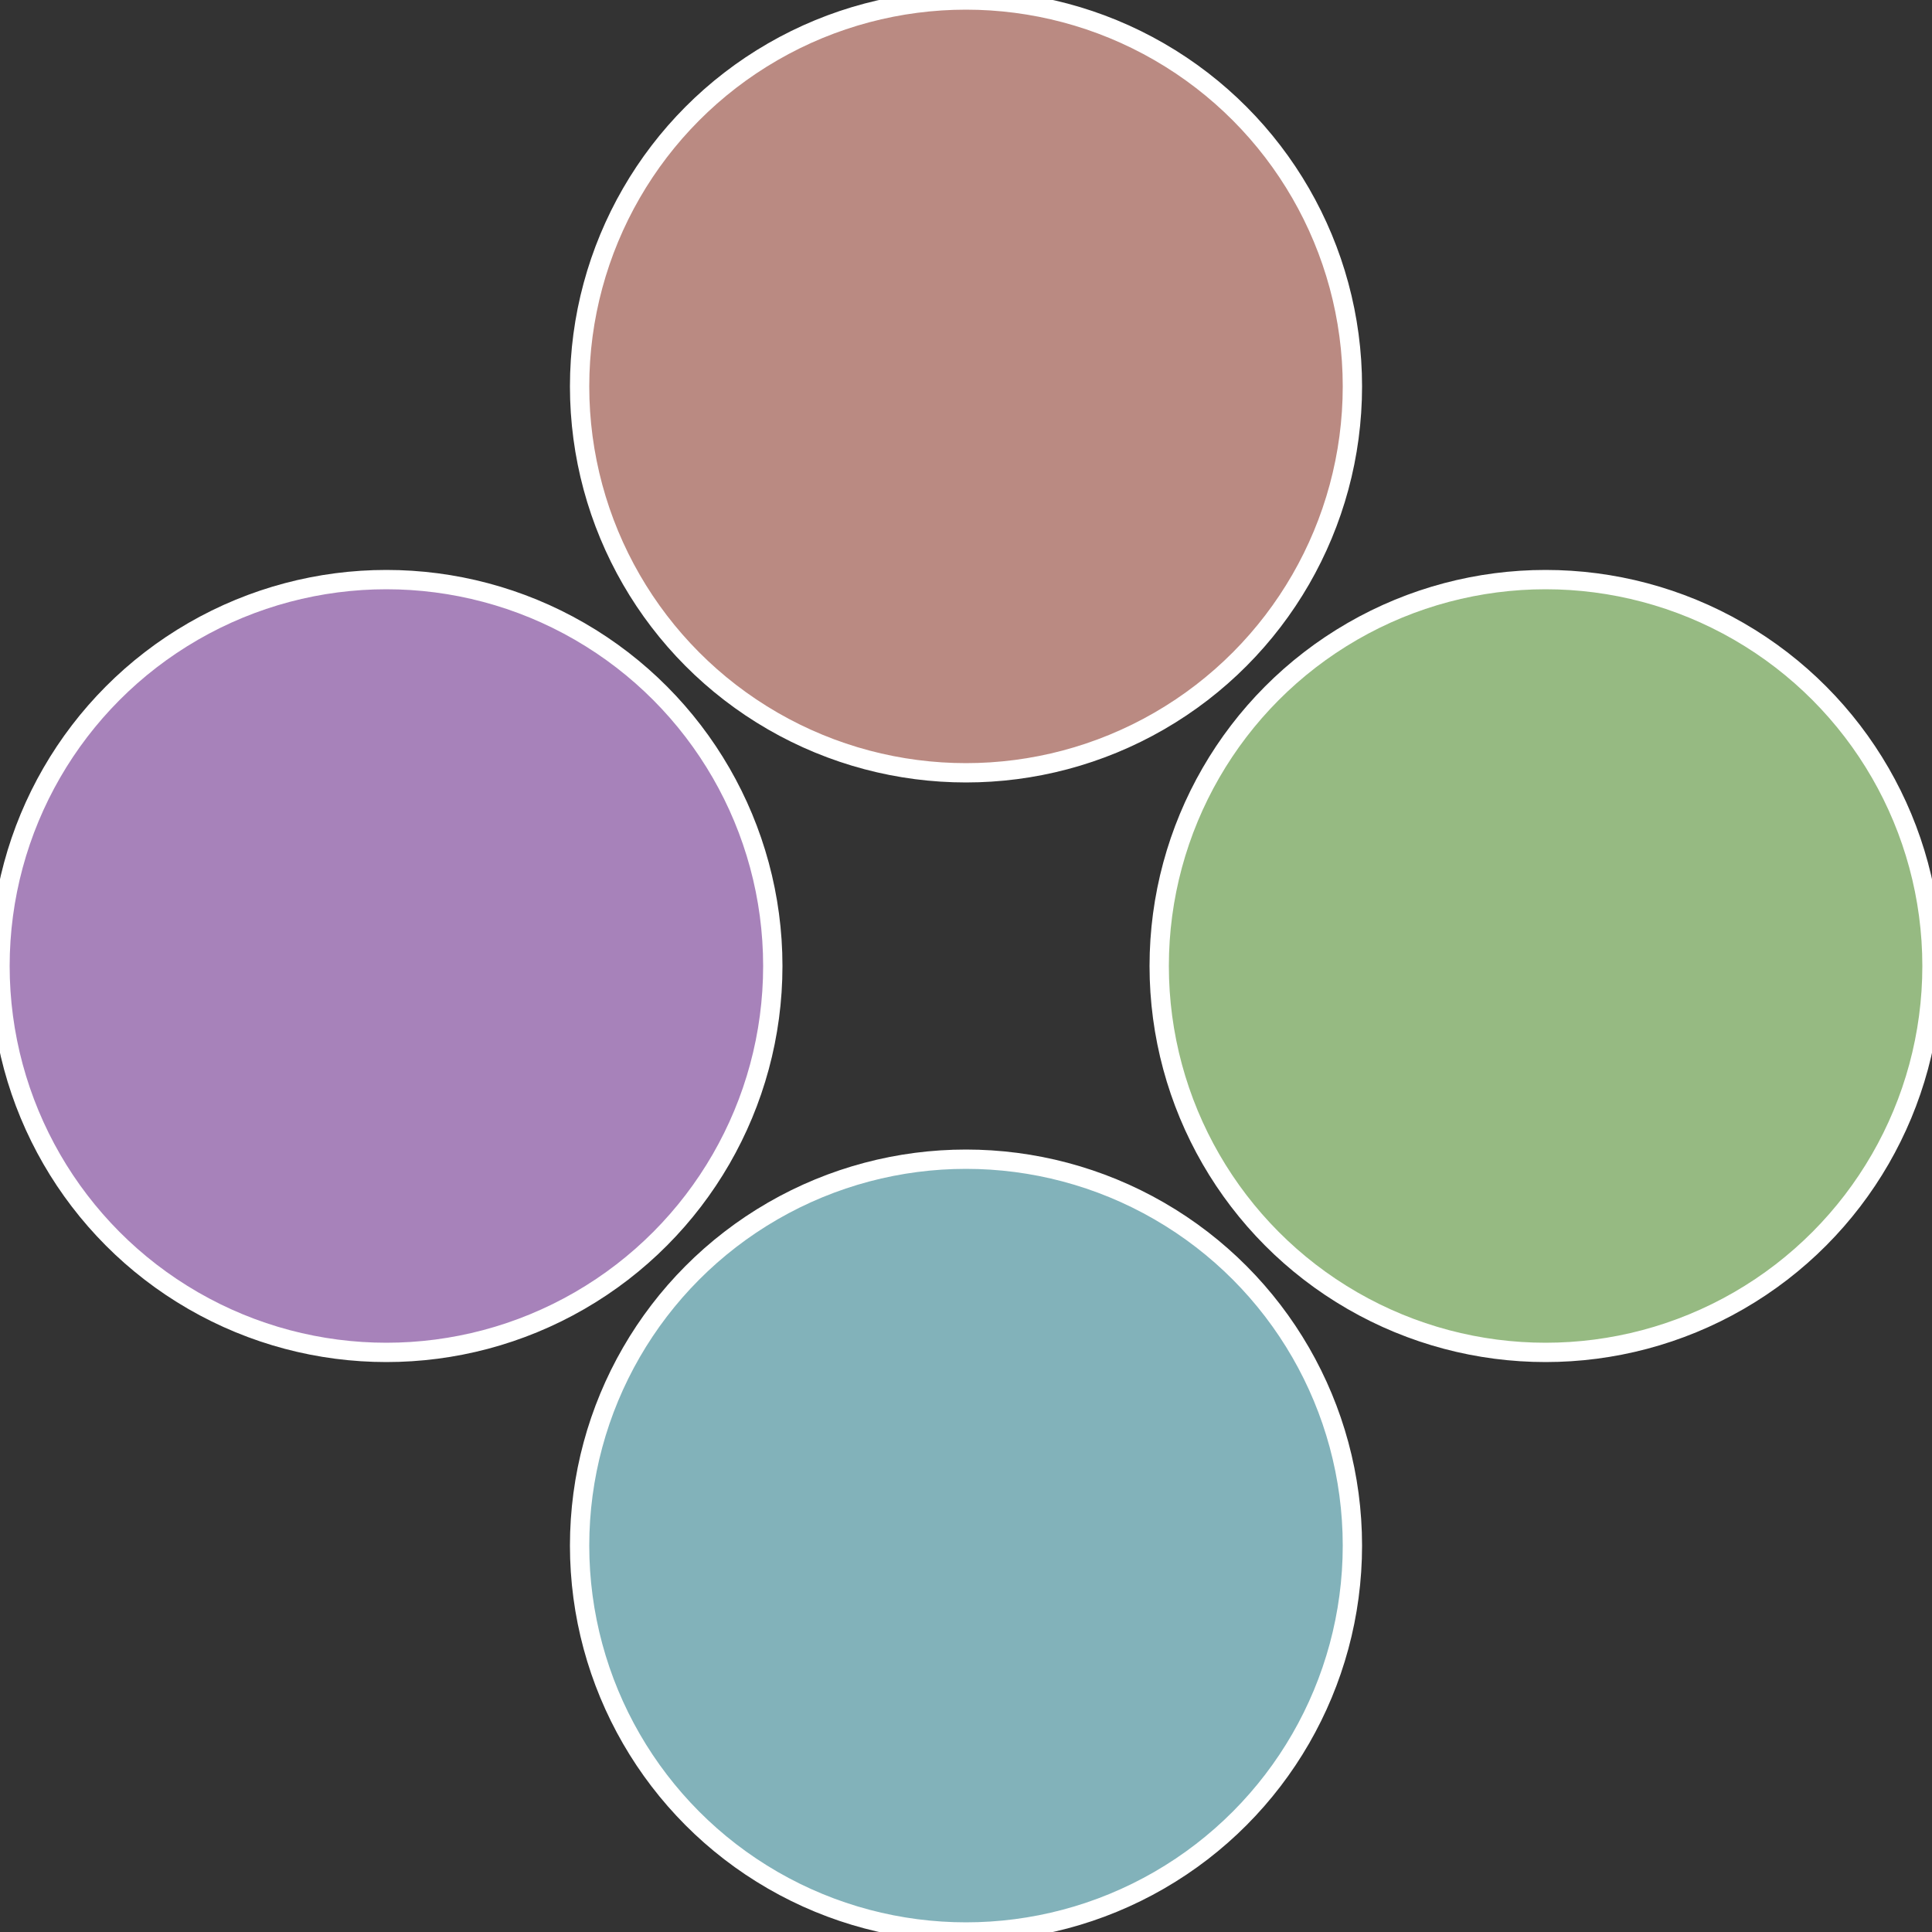 <?xml version="1.0" standalone="no"?>
<svg width="500" height="500" viewBox="-1 -1 2 2" xmlns="http://www.w3.org/2000/svg">
 
                <rect x="-1" y="-1" width="2" height="2" fill="#333333" stroke="none"/>
 
                <circle cx="0.6" cy="0" r="0.4" fill="#96ba82" stroke="#fff" stroke-width="1%" />
             
                <circle cx="3.6739403974421E-17" cy="0.6" r="0.4" fill="#82b2ba" stroke="#fff" stroke-width="1%" />
             
                <circle cx="-0.6" cy="7.3478807948841E-17" r="0.4" fill="#a782ba" stroke="#fff" stroke-width="1%" />
             
                <circle cx="-1.1021821192326E-16" cy="-0.6" r="0.4" fill="#ba8a82" stroke="#fff" stroke-width="1%" />
            </svg>
